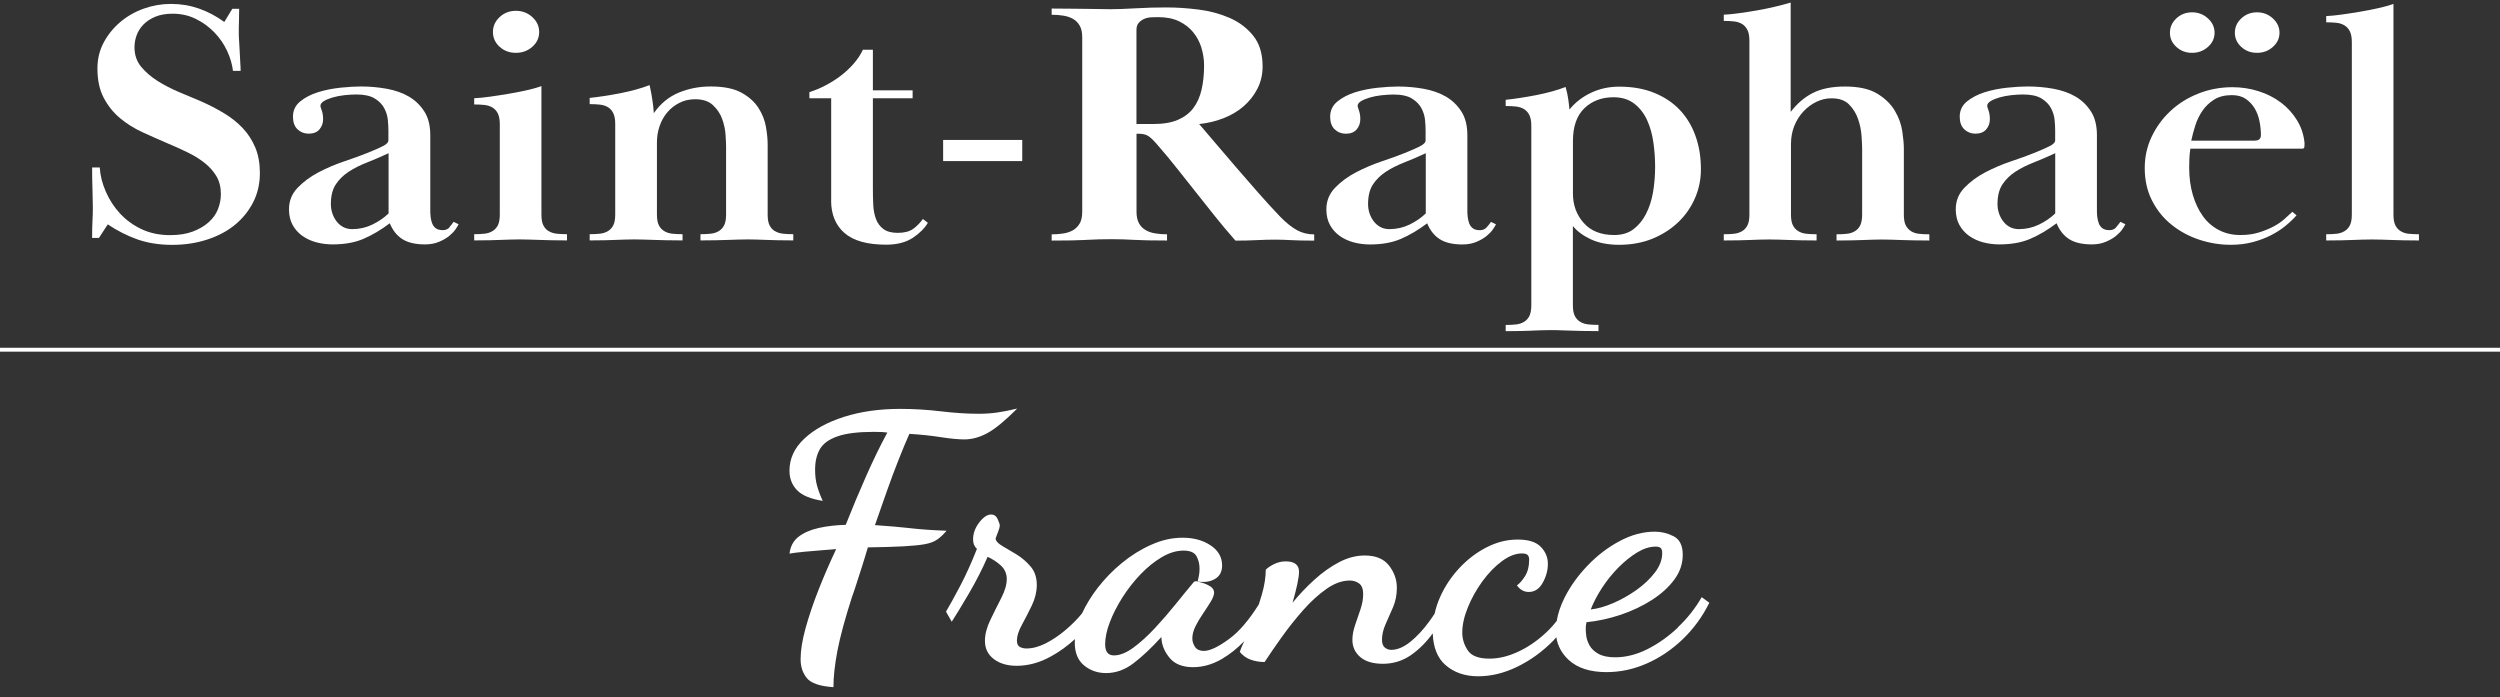 <svg width="208" height="58" viewBox="0 0 208 58" fill="none" xmlns="http://www.w3.org/2000/svg">
<rect x="0" y="0" width="208" height="58" fill="#333333" stroke="none"/>
<path d="M20.198 10.663C19.765 10.201 19.247 9.786 18.641 9.421C18.036 9.056 17.385 8.719 16.688 8.414C16.138 8.183 15.543 7.934 14.907 7.666C14.271 7.398 13.676 7.089 13.127 6.747C12.578 6.4 12.115 6.003 11.743 5.555C11.372 5.107 11.189 4.562 11.189 3.93C11.189 3.602 11.245 3.278 11.362 2.95C11.479 2.623 11.662 2.327 11.916 2.059C12.171 1.791 12.501 1.57 12.903 1.399C13.305 1.228 13.793 1.14 14.363 1.14C15.065 1.14 15.706 1.283 16.286 1.57C16.871 1.856 17.385 2.23 17.827 2.687C18.27 3.144 18.626 3.657 18.89 4.221C19.155 4.784 19.318 5.343 19.384 5.897H20.02C20.02 5.703 20.01 5.463 19.989 5.177C19.969 4.89 19.954 4.599 19.944 4.313C19.933 4.022 19.918 3.745 19.898 3.477C19.877 3.209 19.867 2.987 19.867 2.812C19.867 2.466 19.867 2.115 19.882 1.759C19.893 1.403 19.898 1.061 19.898 0.734H19.328L18.662 1.828C18.005 1.348 17.303 0.978 16.561 0.715C15.818 0.456 15.045 0.327 14.241 0.327C13.437 0.327 12.7 0.456 11.967 0.715C11.235 0.974 10.584 1.348 10.014 1.828C9.444 2.308 8.981 2.877 8.63 3.532C8.279 4.188 8.106 4.909 8.106 5.698C8.106 6.659 8.279 7.472 8.63 8.137C8.981 8.802 9.429 9.366 9.983 9.827C10.533 10.289 11.153 10.677 11.845 10.996C12.532 11.315 13.219 11.615 13.895 11.906C14.49 12.155 15.055 12.409 15.594 12.672C16.133 12.931 16.611 13.227 17.023 13.555C17.436 13.883 17.766 14.252 18.01 14.668C18.255 15.083 18.377 15.578 18.377 16.155C18.377 16.58 18.295 16.991 18.138 17.397C17.98 17.799 17.726 18.164 17.375 18.478C17.023 18.797 16.586 19.055 16.057 19.258C15.528 19.462 14.892 19.563 14.149 19.563C13.28 19.563 12.496 19.402 11.794 19.074C11.092 18.746 10.497 18.312 9.998 17.776C9.5 17.24 9.103 16.631 8.808 15.956C8.513 15.282 8.34 14.608 8.299 13.933H7.664C7.664 14.547 7.674 15.162 7.694 15.767C7.714 16.372 7.725 16.88 7.725 17.282C7.725 17.683 7.714 18.035 7.694 18.381C7.674 18.727 7.664 19.198 7.664 19.794H8.233L8.966 18.667C9.77 19.208 10.599 19.623 11.448 19.924C12.298 20.219 13.249 20.372 14.312 20.372C15.375 20.372 16.322 20.228 17.222 19.937C18.122 19.646 18.895 19.24 19.542 18.709C20.188 18.178 20.696 17.55 21.068 16.82C21.439 16.09 21.622 15.282 21.622 14.395C21.622 13.587 21.495 12.88 21.241 12.275C20.986 11.67 20.64 11.134 20.208 10.673L20.198 10.663Z" fill="white"/>
<path d="M37.402 18.917C37.264 19.069 37.076 19.148 36.847 19.148C36.593 19.148 36.395 19.097 36.257 18.991C36.12 18.884 36.018 18.75 35.957 18.584C35.896 18.422 35.85 18.247 35.83 18.067C35.81 17.882 35.799 17.716 35.799 17.563V11.241C35.799 10.451 35.637 9.795 35.306 9.278C34.975 8.761 34.548 8.345 34.019 8.035C33.49 7.726 32.874 7.513 32.172 7.384C31.47 7.259 30.763 7.195 30.041 7.195C29.553 7.195 28.983 7.227 28.322 7.296C27.665 7.366 27.045 7.49 26.46 7.671C25.875 7.855 25.381 8.109 24.98 8.437C24.578 8.765 24.374 9.185 24.374 9.707C24.374 10.169 24.501 10.52 24.756 10.76C25.01 11.001 25.315 11.121 25.676 11.121C26.078 11.121 26.383 11.001 26.582 10.76C26.785 10.52 26.882 10.238 26.882 9.911C26.882 9.643 26.846 9.402 26.77 9.19C26.694 8.978 26.658 8.853 26.658 8.816C26.658 8.664 26.755 8.53 26.943 8.414C27.136 8.299 27.375 8.197 27.675 8.109C27.971 8.022 28.296 7.962 28.647 7.92C28.998 7.883 29.329 7.86 29.649 7.86C30.305 7.86 30.814 7.971 31.175 8.192C31.537 8.414 31.801 8.682 31.969 9.001C32.137 9.319 32.239 9.647 32.269 9.984C32.3 10.322 32.315 10.603 32.315 10.834V11.67C32.315 11.846 32.162 12.007 31.852 12.16C31.547 12.317 31.104 12.506 30.534 12.737C30.005 12.95 29.369 13.18 28.627 13.43C27.884 13.679 27.177 13.984 26.495 14.34C25.819 14.695 25.239 15.125 24.761 15.624C24.282 16.122 24.044 16.718 24.044 17.416C24.044 17.914 24.145 18.349 24.344 18.713C24.547 19.078 24.817 19.383 25.152 19.623C25.493 19.863 25.88 20.044 26.312 20.159C26.745 20.274 27.197 20.334 27.665 20.334C28.662 20.334 29.522 20.182 30.239 19.873C30.962 19.563 31.689 19.134 32.432 18.575C32.666 19.152 33.007 19.591 33.465 19.887C33.922 20.182 34.548 20.334 35.357 20.334C35.804 20.334 36.196 20.261 36.532 20.117C36.873 19.974 37.153 19.808 37.376 19.628C37.6 19.443 37.773 19.263 37.9 19.078C38.028 18.893 38.114 18.755 38.155 18.658L37.743 18.455C37.636 18.607 37.514 18.764 37.376 18.917H37.402ZM32.33 17.757C31.949 18.127 31.496 18.432 30.977 18.686C30.458 18.935 29.898 19.064 29.308 19.064C29.013 19.064 28.754 19 28.53 18.875C28.306 18.75 28.123 18.584 27.976 18.381C27.828 18.178 27.716 17.956 27.64 17.716C27.564 17.476 27.528 17.226 27.528 16.977C27.528 16.302 27.665 15.753 27.94 15.337C28.215 14.922 28.576 14.571 29.024 14.28C29.471 13.989 29.975 13.735 30.55 13.513C31.119 13.291 31.715 13.033 32.33 12.746V17.762V17.757Z" fill="white"/>
<path d="M45.653 19.235C45.46 19.12 45.312 18.958 45.205 18.746C45.098 18.533 45.047 18.238 45.047 17.85V7.167C44.666 7.301 44.228 7.421 43.745 7.527C43.257 7.634 42.758 7.731 42.25 7.814C41.741 7.902 41.242 7.975 40.754 8.045C40.266 8.114 39.833 8.156 39.452 8.174V8.691C39.767 8.691 40.057 8.705 40.312 8.733C40.566 8.761 40.79 8.835 40.978 8.95C41.171 9.065 41.319 9.236 41.426 9.453C41.532 9.675 41.583 9.971 41.583 10.335V17.841C41.583 18.229 41.532 18.524 41.426 18.737C41.319 18.949 41.171 19.111 40.978 19.226C40.79 19.342 40.566 19.416 40.312 19.443C40.057 19.471 39.772 19.485 39.452 19.485V20.002C39.961 20.002 40.388 19.997 40.739 19.988C41.09 19.979 41.395 19.97 41.66 19.96C41.924 19.951 42.178 19.942 42.423 19.933C42.667 19.924 42.937 19.919 43.231 19.919C43.506 19.919 43.771 19.924 44.025 19.933C44.279 19.942 44.554 19.951 44.854 19.96C45.149 19.97 45.485 19.979 45.856 19.988C46.228 19.997 46.665 20.002 47.174 20.002V19.485C46.858 19.485 46.569 19.471 46.314 19.443C46.06 19.416 45.836 19.342 45.648 19.226L45.653 19.235Z" fill="white"/>
<path d="M42.921 4.396C43.45 4.396 43.908 4.23 44.289 3.892C44.671 3.555 44.859 3.149 44.859 2.664C44.859 2.179 44.666 1.768 44.289 1.422C43.913 1.075 43.45 0.9 42.921 0.9C42.392 0.9 41.939 1.075 41.568 1.422C41.197 1.768 41.013 2.184 41.013 2.664C41.013 3.144 41.197 3.555 41.568 3.892C41.939 4.23 42.387 4.396 42.921 4.396Z" fill="white"/>
<path d="M64.475 19.235C64.286 19.12 64.134 18.958 64.027 18.746C63.92 18.533 63.869 18.238 63.869 17.85V12.017C63.869 11.592 63.823 11.107 63.727 10.557C63.63 10.008 63.427 9.486 63.106 8.982C62.786 8.483 62.318 8.058 61.692 7.712C61.066 7.366 60.212 7.195 59.133 7.195C58.177 7.195 57.292 7.366 56.462 7.712C55.633 8.058 54.947 8.627 54.397 9.416C54.377 9.088 54.341 8.737 54.285 8.363C54.234 7.989 54.153 7.56 54.046 7.079C53.705 7.213 53.324 7.338 52.902 7.453C52.48 7.569 52.042 7.671 51.599 7.758C51.157 7.846 50.709 7.92 50.267 7.989C49.824 8.058 49.417 8.109 49.061 8.146V8.663C49.376 8.663 49.666 8.677 49.921 8.705C50.175 8.733 50.399 8.807 50.587 8.922C50.775 9.038 50.928 9.208 51.03 9.426C51.136 9.647 51.187 9.943 51.187 10.308V17.84C51.187 18.228 51.136 18.524 51.03 18.736C50.923 18.949 50.775 19.111 50.587 19.226C50.394 19.341 50.175 19.415 49.921 19.443C49.666 19.471 49.382 19.485 49.061 19.485V20.002C49.57 20.002 49.992 19.997 50.333 19.988C50.674 19.979 50.969 19.97 51.223 19.96C51.477 19.951 51.721 19.942 51.956 19.933C52.19 19.923 52.454 19.919 52.749 19.919C53.024 19.919 53.293 19.923 53.558 19.933C53.822 19.942 54.107 19.951 54.418 19.96C54.723 19.97 55.069 19.979 55.45 19.988C55.832 19.997 56.279 20.002 56.788 20.002V19.485C56.468 19.485 56.183 19.471 55.928 19.443C55.674 19.415 55.45 19.341 55.262 19.226C55.069 19.111 54.921 18.949 54.814 18.736C54.708 18.524 54.657 18.228 54.657 17.845V11.855C54.657 11.375 54.728 10.922 54.88 10.488C55.028 10.054 55.242 9.675 55.516 9.352C55.791 9.024 56.127 8.76 56.519 8.562C56.91 8.359 57.348 8.257 57.836 8.257C58.472 8.257 58.965 8.419 59.316 8.747C59.667 9.075 59.922 9.453 60.079 9.883C60.237 10.317 60.334 10.746 60.364 11.181C60.395 11.615 60.41 11.943 60.41 12.174V17.845C60.41 18.228 60.359 18.529 60.252 18.736C60.145 18.949 59.998 19.111 59.805 19.226C59.616 19.341 59.393 19.415 59.138 19.443C58.884 19.471 58.599 19.485 58.279 19.485V20.002C58.787 20.002 59.23 19.997 59.596 19.988C59.967 19.979 60.298 19.97 60.598 19.96C60.893 19.951 61.168 19.942 61.422 19.933C61.677 19.923 61.951 19.919 62.252 19.919C62.526 19.919 62.781 19.923 63.014 19.933C63.248 19.942 63.503 19.951 63.778 19.96C64.052 19.97 64.368 19.979 64.714 19.988C65.065 19.997 65.492 20.002 66.001 20.002V19.485C65.68 19.485 65.395 19.471 65.141 19.443C64.886 19.415 64.663 19.341 64.475 19.226V19.235Z" fill="white"/>
<path d="M69.149 16.677C69.149 17.836 69.52 18.741 70.263 19.387C71.006 20.034 72.161 20.357 73.727 20.357C74.638 20.357 75.381 20.163 75.956 19.78C76.525 19.397 76.942 18.981 77.197 18.538L76.785 18.219C76.551 18.547 76.281 18.82 75.976 19.041C75.671 19.263 75.238 19.374 74.689 19.374C74.18 19.374 73.783 19.267 73.499 19.055C73.214 18.843 73.005 18.561 72.878 18.214C72.751 17.868 72.674 17.476 72.654 17.041C72.634 16.607 72.624 16.168 72.624 15.72V8.178H75.93V7.513H72.624V4.137H71.794C71.606 4.544 71.347 4.927 71.031 5.292C70.711 5.657 70.36 5.989 69.968 6.289C69.576 6.59 69.149 6.858 68.696 7.098C68.239 7.338 67.791 7.527 67.343 7.661V8.178H69.154V16.677H69.149Z" fill="white"/>
<path d="M85.051 11.643H78.469V13.402H85.051V11.643Z" fill="white"/>
<path d="M90.407 19.956C90.779 19.937 91.125 19.924 91.44 19.914C91.756 19.905 92.096 19.9 92.458 19.9C92.798 19.9 93.114 19.905 93.409 19.914C93.704 19.924 94.019 19.937 94.345 19.956C94.675 19.974 95.057 19.988 95.489 19.997C95.922 20.007 96.461 20.011 97.097 20.011V19.494C96.756 19.494 96.436 19.471 96.13 19.42C95.825 19.374 95.55 19.282 95.322 19.148C95.088 19.014 94.904 18.824 94.767 18.584C94.63 18.344 94.558 18.021 94.558 17.619V11.125H94.686C95.047 11.125 95.322 11.181 95.51 11.301C95.703 11.416 95.957 11.656 96.273 12.021C96.909 12.751 97.478 13.439 97.987 14.086C98.496 14.732 98.999 15.365 99.498 15.993C99.996 16.621 100.505 17.259 101.024 17.915C101.543 18.57 102.133 19.272 102.789 20.02C103.405 20.02 103.985 20.007 104.539 19.979C105.088 19.951 105.633 19.937 106.162 19.937C106.416 19.937 106.635 19.942 106.813 19.951C106.991 19.96 107.194 19.97 107.418 19.979C107.642 19.988 107.902 19.997 108.197 20.007C108.492 20.016 108.873 20.02 109.341 20.02V19.503C108.812 19.503 108.329 19.383 107.896 19.143C107.464 18.903 107.001 18.533 106.513 18.03C105.943 17.434 105.338 16.774 104.702 16.053C104.066 15.333 103.445 14.621 102.84 13.915C102.235 13.213 101.665 12.543 101.126 11.91C100.587 11.278 100.134 10.747 99.773 10.322C100.495 10.243 101.172 10.082 101.807 9.832C102.443 9.583 103.003 9.25 103.476 8.835C103.954 8.419 104.336 7.934 104.62 7.375C104.905 6.816 105.048 6.202 105.048 5.528C105.048 4.47 104.788 3.616 104.269 2.974C103.751 2.327 103.094 1.833 102.296 1.486C101.502 1.14 100.637 0.909 99.707 0.794C98.776 0.678 97.895 0.618 97.066 0.618C96.176 0.618 95.311 0.641 94.477 0.692C93.638 0.738 92.946 0.766 92.397 0.766C92.056 0.766 91.735 0.761 91.425 0.752C91.12 0.743 90.779 0.738 90.407 0.738C90.036 0.738 89.619 0.734 89.151 0.724C88.683 0.715 88.134 0.711 87.498 0.711V1.228C87.839 1.228 88.159 1.251 88.469 1.302C88.775 1.348 89.049 1.44 89.278 1.574C89.512 1.708 89.695 1.897 89.833 2.138C89.97 2.378 90.041 2.701 90.041 3.103V17.623C90.041 18.03 89.97 18.349 89.833 18.589C89.695 18.829 89.507 19.018 89.278 19.152C89.044 19.286 88.775 19.379 88.469 19.425C88.164 19.471 87.839 19.499 87.498 19.499V20.016C88.134 20.016 88.683 20.011 89.151 20.002C89.619 19.993 90.036 19.979 90.407 19.96V19.956ZM94.553 2.493C94.553 2.244 94.614 2.045 94.742 1.902C94.869 1.759 95.021 1.648 95.204 1.57C95.383 1.491 95.581 1.45 95.795 1.44C96.008 1.431 96.197 1.426 96.364 1.426C97.041 1.426 97.621 1.542 98.099 1.773C98.577 2.004 98.969 2.309 99.274 2.683C99.579 3.057 99.808 3.486 99.956 3.967C100.103 4.447 100.18 4.95 100.18 5.468C100.18 6.197 100.108 6.862 99.971 7.458C99.834 8.054 99.605 8.567 99.289 8.987C98.969 9.412 98.542 9.735 98.002 9.971C97.463 10.202 96.787 10.317 95.983 10.317H94.553V2.493Z" fill="white"/>
<path d="M118.162 12.164C117.857 12.321 117.414 12.511 116.844 12.742C116.315 12.954 115.68 13.185 114.937 13.434C114.194 13.684 113.487 13.989 112.805 14.344C112.129 14.7 111.549 15.129 111.071 15.628C110.593 16.127 110.354 16.723 110.354 17.42C110.354 17.919 110.455 18.353 110.654 18.718C110.857 19.083 111.127 19.388 111.462 19.628C111.803 19.868 112.19 20.048 112.622 20.164C113.055 20.279 113.507 20.339 113.975 20.339C114.972 20.339 115.832 20.187 116.549 19.877C117.272 19.568 117.999 19.138 118.742 18.579C118.976 19.157 119.322 19.596 119.775 19.891C120.232 20.187 120.863 20.339 121.667 20.339C122.115 20.339 122.506 20.265 122.842 20.122C123.183 19.979 123.463 19.813 123.686 19.633C123.91 19.448 124.083 19.268 124.21 19.083C124.338 18.898 124.424 18.76 124.465 18.663L124.053 18.459C123.946 18.612 123.824 18.769 123.686 18.921C123.549 19.074 123.361 19.152 123.132 19.152C122.878 19.152 122.679 19.101 122.542 18.995C122.404 18.889 122.303 18.755 122.242 18.589C122.181 18.427 122.135 18.252 122.115 18.071C122.094 17.887 122.084 17.72 122.084 17.568V11.245C122.084 10.456 121.921 9.8 121.591 9.282C121.26 8.765 120.833 8.349 120.304 8.04C119.775 7.731 119.159 7.518 118.462 7.389C117.765 7.264 117.053 7.199 116.331 7.199C115.842 7.199 115.268 7.232 114.616 7.301C113.96 7.37 113.34 7.495 112.755 7.675C112.17 7.86 111.681 8.114 111.274 8.442C110.872 8.77 110.669 9.19 110.669 9.712C110.669 10.174 110.796 10.525 111.05 10.765C111.305 11.005 111.61 11.125 111.971 11.125C112.373 11.125 112.673 11.005 112.877 10.765C113.08 10.525 113.177 10.243 113.177 9.915C113.177 9.647 113.141 9.407 113.065 9.195C112.989 8.982 112.953 8.858 112.953 8.821C112.953 8.668 113.05 8.534 113.238 8.419C113.426 8.303 113.67 8.202 113.97 8.114C114.265 8.026 114.591 7.966 114.942 7.925C115.293 7.888 115.629 7.865 115.944 7.865C116.6 7.865 117.109 7.975 117.47 8.197C117.831 8.419 118.096 8.687 118.264 9.005C118.432 9.324 118.533 9.652 118.564 9.989C118.594 10.326 118.61 10.608 118.61 10.839V11.675C118.61 11.85 118.457 12.012 118.147 12.164H118.162ZM118.625 17.757C118.243 18.127 117.791 18.432 117.272 18.686C116.753 18.935 116.193 19.064 115.603 19.064C115.308 19.064 115.049 19 114.825 18.875C114.601 18.75 114.418 18.584 114.27 18.381C114.123 18.178 114.011 17.956 113.935 17.716C113.858 17.476 113.823 17.226 113.823 16.977C113.823 16.302 113.96 15.753 114.235 15.337C114.51 14.922 114.871 14.571 115.318 14.28C115.766 13.989 116.275 13.735 116.844 13.513C117.414 13.291 118.009 13.033 118.625 12.746V17.762V17.757Z" fill="white"/>
<path d="M127.451 27.507C127.715 27.498 127.964 27.489 128.198 27.479C128.432 27.47 128.697 27.465 128.992 27.465C129.267 27.465 129.536 27.465 129.801 27.479C130.065 27.489 130.345 27.498 130.645 27.507C130.94 27.516 131.281 27.526 131.663 27.535C132.044 27.544 132.487 27.549 132.995 27.549V27.031C132.68 27.031 132.39 27.017 132.136 26.99C131.881 26.962 131.658 26.888 131.469 26.773C131.281 26.657 131.129 26.496 131.022 26.283C130.915 26.071 130.864 25.775 130.864 25.387V18.806C131.225 19.249 131.729 19.619 132.375 19.919C133.021 20.215 133.799 20.367 134.71 20.367C135.727 20.367 136.648 20.196 137.477 19.863C138.301 19.526 139.018 19.069 139.624 18.492C140.229 17.915 140.692 17.245 141.023 16.487C141.353 15.73 141.516 14.922 141.516 14.076C141.516 13.074 141.369 12.155 141.068 11.319C140.773 10.483 140.336 9.758 139.766 9.153C139.196 8.548 138.484 8.072 137.635 7.726C136.785 7.38 135.814 7.209 134.71 7.209C133.886 7.209 133.107 7.375 132.39 7.712C131.668 8.049 131.062 8.516 130.579 9.112C130.559 8.862 130.523 8.58 130.482 8.276C130.442 7.966 130.365 7.62 130.259 7.236C129.918 7.37 129.536 7.495 129.114 7.611C128.692 7.726 128.254 7.828 127.812 7.915C127.364 8.003 126.922 8.077 126.479 8.146C126.031 8.216 125.63 8.266 125.273 8.303V8.821C125.589 8.821 125.879 8.834 126.133 8.862C126.387 8.89 126.611 8.964 126.8 9.079C126.993 9.195 127.14 9.366 127.247 9.583C127.354 9.804 127.405 10.095 127.405 10.465V25.392C127.405 25.775 127.349 26.075 127.247 26.288C127.14 26.5 126.993 26.662 126.8 26.777C126.611 26.893 126.387 26.967 126.133 26.994C125.879 27.022 125.594 27.036 125.273 27.036V27.553C125.782 27.553 126.204 27.549 126.545 27.539C126.886 27.53 127.186 27.521 127.451 27.512V27.507ZM130.869 11.73C130.869 10.516 131.19 9.61 131.825 9.001C132.461 8.396 133.265 8.091 134.242 8.091C134.944 8.091 135.519 8.271 135.976 8.627C136.429 8.982 136.785 9.439 137.04 9.998C137.294 10.557 137.467 11.176 137.563 11.86C137.66 12.543 137.706 13.213 137.706 13.864C137.706 14.594 137.65 15.305 137.533 15.989C137.416 16.672 137.218 17.277 136.943 17.808C136.668 18.339 136.317 18.76 135.895 19.078C135.468 19.397 134.939 19.554 134.303 19.554C133.199 19.554 132.354 19.217 131.759 18.543C131.164 17.868 130.869 17.06 130.869 16.118V11.73Z" fill="white"/>
<path d="M159.005 19.235C158.817 19.12 158.664 18.958 158.557 18.746C158.45 18.533 158.4 18.238 158.4 17.85V12.363C158.4 11.998 158.359 11.522 158.272 10.936C158.186 10.349 157.982 9.777 157.652 9.218C157.321 8.659 156.833 8.183 156.187 7.791C155.541 7.398 154.645 7.199 153.501 7.199C152.417 7.199 151.527 7.38 150.83 7.735C150.128 8.091 149.518 8.617 148.984 9.31V0.212C148.602 0.327 148.17 0.443 147.681 0.558C147.193 0.674 146.7 0.775 146.201 0.863C145.702 0.951 145.209 1.025 144.721 1.094C144.232 1.163 143.8 1.205 143.418 1.223V1.74C143.734 1.74 144.024 1.754 144.278 1.782C144.532 1.81 144.756 1.884 144.945 1.999C145.133 2.115 145.285 2.285 145.392 2.502C145.499 2.724 145.55 3.02 145.55 3.385V17.845C145.55 18.233 145.499 18.529 145.392 18.741C145.285 18.954 145.138 19.115 144.945 19.231C144.751 19.346 144.532 19.42 144.278 19.448C144.024 19.476 143.739 19.489 143.418 19.489V20.007C143.927 20.007 144.354 20.002 144.705 19.993C145.056 19.983 145.362 19.974 145.626 19.965C145.891 19.956 146.145 19.947 146.389 19.937C146.633 19.928 146.903 19.924 147.198 19.924C147.473 19.924 147.737 19.928 147.992 19.937C148.246 19.947 148.521 19.956 148.821 19.965C149.116 19.974 149.452 19.983 149.823 19.993C150.194 20.002 150.632 20.007 151.14 20.007V19.489C150.825 19.489 150.535 19.476 150.281 19.448C150.026 19.42 149.803 19.346 149.614 19.231C149.421 19.115 149.274 18.954 149.167 18.741C149.06 18.529 149.009 18.233 149.009 17.845V11.984C149.009 11.425 149.106 10.917 149.294 10.456C149.482 9.994 149.742 9.596 150.057 9.259C150.377 8.922 150.733 8.659 151.14 8.465C151.542 8.271 151.959 8.179 152.382 8.179C153.018 8.179 153.506 8.349 153.847 8.696C154.188 9.042 154.437 9.449 154.594 9.911C154.752 10.372 154.849 10.834 154.879 11.296C154.91 11.758 154.93 12.104 154.93 12.335V17.85C154.93 18.238 154.874 18.533 154.773 18.746C154.666 18.958 154.518 19.12 154.325 19.235C154.137 19.351 153.913 19.425 153.658 19.452C153.404 19.48 153.119 19.494 152.799 19.494V20.011C153.307 20.011 153.735 20.007 154.086 19.997C154.437 19.988 154.742 19.979 155.007 19.97C155.271 19.96 155.525 19.951 155.77 19.942C156.014 19.933 156.283 19.928 156.578 19.928C156.853 19.928 157.118 19.933 157.372 19.942C157.626 19.951 157.901 19.96 158.201 19.97C158.496 19.979 158.832 19.988 159.203 19.997C159.575 20.007 160.012 20.011 160.521 20.011V19.494C160.205 19.494 159.915 19.48 159.661 19.452C159.407 19.425 159.183 19.351 158.995 19.235H159.005Z" fill="white"/>
<path d="M176.067 18.917C175.929 19.069 175.741 19.148 175.512 19.148C175.258 19.148 175.059 19.097 174.922 18.991C174.785 18.884 174.683 18.75 174.622 18.584C174.561 18.422 174.515 18.247 174.495 18.067C174.474 17.882 174.464 17.716 174.464 17.563V11.241C174.464 10.451 174.301 9.795 173.971 9.278C173.64 8.761 173.213 8.345 172.684 8.035C172.155 7.726 171.539 7.513 170.842 7.384C170.145 7.259 169.433 7.195 168.711 7.195C168.223 7.195 167.648 7.227 166.997 7.296C166.34 7.366 165.72 7.49 165.135 7.671C164.55 7.855 164.061 8.109 163.655 8.437C163.253 8.765 163.049 9.185 163.049 9.707C163.049 10.169 163.176 10.52 163.431 10.76C163.685 11.001 163.99 11.121 164.351 11.121C164.753 11.121 165.053 11.001 165.257 10.76C165.46 10.52 165.557 10.238 165.557 9.911C165.557 9.643 165.521 9.402 165.445 9.19C165.369 8.978 165.333 8.853 165.333 8.816C165.333 8.664 165.43 8.53 165.618 8.414C165.806 8.299 166.05 8.197 166.351 8.109C166.646 8.022 166.971 7.962 167.322 7.92C167.673 7.883 168.009 7.86 168.324 7.86C168.981 7.86 169.489 7.971 169.85 8.192C170.212 8.414 170.476 8.682 170.644 9.001C170.812 9.319 170.914 9.647 170.944 9.984C170.975 10.322 170.99 10.603 170.99 10.834V11.67C170.99 11.846 170.837 12.007 170.527 12.16C170.222 12.317 169.779 12.506 169.209 12.737C168.68 12.95 168.045 13.18 167.302 13.43C166.559 13.679 165.852 13.984 165.17 14.34C164.494 14.695 163.914 15.125 163.436 15.624C162.958 16.122 162.719 16.718 162.719 17.416C162.719 17.914 162.82 18.349 163.019 18.713C163.222 19.078 163.492 19.383 163.827 19.623C164.168 19.863 164.555 20.044 164.987 20.159C165.42 20.274 165.872 20.334 166.34 20.334C167.337 20.334 168.197 20.182 168.914 19.873C169.637 19.563 170.364 19.134 171.107 18.575C171.341 19.152 171.687 19.591 172.14 19.887C172.597 20.182 173.228 20.334 174.032 20.334C174.48 20.334 174.866 20.261 175.207 20.117C175.548 19.974 175.828 19.808 176.051 19.628C176.275 19.443 176.448 19.263 176.575 19.078C176.703 18.893 176.789 18.755 176.83 18.658L176.418 18.455C176.311 18.607 176.189 18.764 176.051 18.917H176.067ZM170.995 17.757C170.613 18.127 170.161 18.432 169.642 18.686C169.123 18.935 168.563 19.064 167.973 19.064C167.678 19.064 167.419 19 167.195 18.875C166.971 18.75 166.788 18.584 166.641 18.381C166.493 18.178 166.381 17.956 166.305 17.716C166.228 17.476 166.193 17.226 166.193 16.977C166.193 16.302 166.33 15.753 166.605 15.337C166.88 14.922 167.241 14.571 167.688 14.28C168.136 13.989 168.645 13.735 169.215 13.513C169.784 13.291 170.379 13.033 170.995 12.746V17.762V17.757Z" fill="white"/>
<path d="M182.38 4.396C182.888 4.396 183.326 4.235 183.697 3.907C184.068 3.579 184.252 3.186 184.252 2.724C184.252 2.262 184.068 1.865 183.697 1.528C183.326 1.191 182.888 1.025 182.38 1.025C181.871 1.025 181.438 1.191 181.077 1.528C180.716 1.865 180.538 2.262 180.538 2.724C180.538 3.186 180.716 3.579 181.077 3.907C181.438 4.235 181.871 4.396 182.38 4.396Z" fill="white"/>
<path d="M187.782 4.396C188.29 4.396 188.733 4.235 189.099 3.907C189.471 3.579 189.654 3.186 189.654 2.724C189.654 2.262 189.465 1.865 189.099 1.528C188.728 1.191 188.29 1.025 187.782 1.025C187.273 1.025 186.841 1.191 186.479 1.528C186.118 1.865 185.94 2.262 185.94 2.724C185.94 3.186 186.118 3.579 186.479 3.907C186.841 4.235 187.273 4.396 187.782 4.396Z" fill="white"/>
<path d="M189.771 8.534C189.232 8.123 188.611 7.809 187.909 7.587C187.212 7.366 186.49 7.255 185.747 7.255C184.73 7.255 183.778 7.435 182.888 7.791C181.998 8.146 181.225 8.631 180.568 9.25C179.912 9.864 179.393 10.58 179.012 11.389C178.63 12.197 178.442 13.065 178.442 13.984C178.442 15.005 178.651 15.915 179.063 16.714C179.475 17.513 180.019 18.182 180.701 18.718C181.377 19.258 182.14 19.665 182.99 19.947C183.839 20.224 184.704 20.367 185.599 20.367C186.276 20.367 186.897 20.288 187.461 20.136C188.021 19.983 188.524 19.79 188.972 19.559C189.42 19.328 189.817 19.069 190.168 18.778C190.519 18.492 190.819 18.201 191.073 17.914L190.722 17.623C190.529 17.804 190.31 18.007 190.056 18.233C189.801 18.459 189.496 18.667 189.135 18.857C188.774 19.046 188.372 19.208 187.924 19.346C187.477 19.485 186.973 19.554 186.398 19.554C185.742 19.554 185.147 19.42 184.618 19.143C184.089 18.87 183.641 18.487 183.285 17.988C182.924 17.494 182.644 16.898 182.44 16.206C182.237 15.513 182.14 14.76 182.14 13.943C182.14 13.67 182.145 13.421 182.156 13.199C182.166 12.977 182.191 12.695 182.237 12.368H191.551C191.658 12.368 191.714 12.321 191.724 12.224C191.734 12.127 191.739 12.021 191.739 11.91C191.673 11.222 191.47 10.589 191.119 10.017C190.768 9.444 190.325 8.95 189.786 8.539L189.771 8.534ZM187.594 11.703H182.313C182.4 11.301 182.507 10.88 182.649 10.442C182.786 10.003 182.985 9.596 183.239 9.222C183.493 8.848 183.819 8.539 184.211 8.289C184.602 8.04 185.096 7.915 185.691 7.915C186.159 7.915 186.546 8.022 186.851 8.229C187.156 8.442 187.405 8.705 187.599 9.033C187.787 9.356 187.919 9.717 187.995 10.109C188.072 10.502 188.107 10.876 188.107 11.241C188.107 11.546 187.939 11.698 187.599 11.698L187.594 11.703Z" fill="white"/>
<path d="M200.408 19.452C200.153 19.425 199.929 19.351 199.741 19.235C199.548 19.12 199.4 18.958 199.294 18.746C199.187 18.533 199.136 18.238 199.136 17.85V0.327C198.754 0.461 198.322 0.581 197.834 0.687C197.345 0.794 196.847 0.891 196.338 0.978C195.829 1.066 195.331 1.14 194.843 1.209C194.354 1.279 193.922 1.32 193.54 1.339V1.856C193.856 1.856 194.146 1.87 194.4 1.897C194.654 1.925 194.878 1.999 195.066 2.115C195.255 2.23 195.407 2.401 195.514 2.618C195.621 2.84 195.672 3.131 195.672 3.5V17.845C195.672 18.233 195.621 18.529 195.514 18.741C195.407 18.954 195.26 19.115 195.066 19.231C194.873 19.346 194.654 19.42 194.4 19.448C194.146 19.476 193.861 19.489 193.54 19.489V20.007C194.049 20.007 194.476 20.002 194.827 19.993C195.178 19.983 195.489 19.974 195.763 19.965C196.038 19.956 196.297 19.947 196.542 19.937C196.786 19.928 197.055 19.924 197.35 19.924C197.625 19.924 197.89 19.928 198.144 19.937C198.398 19.947 198.668 19.956 198.953 19.965C199.238 19.974 199.568 19.983 199.94 19.993C200.311 20.002 200.748 20.007 201.257 20.007V19.489C200.942 19.489 200.652 19.476 200.397 19.448L200.408 19.452Z" fill="white"/>
<path d="M75.787 43.949C74.897 43.852 73.9 43.764 72.796 43.69C73.136 42.707 73.467 41.755 73.798 40.831C74.123 39.908 74.449 39.039 74.769 38.236C75.085 37.428 75.385 36.716 75.66 36.097C76.591 36.153 77.46 36.245 78.269 36.37C79.073 36.495 79.734 36.559 80.243 36.559C80.858 36.559 81.489 36.389 82.135 36.042C82.781 35.696 83.616 35.012 84.633 33.992C83.997 34.144 83.438 34.255 82.949 34.324C82.461 34.393 81.952 34.426 81.423 34.426C80.446 34.426 79.398 34.356 78.274 34.222C77.15 34.088 76.026 34.019 74.907 34.019C73.167 34.019 71.605 34.241 70.216 34.684C68.828 35.128 67.724 35.733 66.91 36.504C66.091 37.275 65.684 38.157 65.684 39.16C65.684 39.815 65.898 40.356 66.32 40.79C66.742 41.224 67.454 41.515 68.451 41.672C68.238 41.21 68.08 40.781 67.973 40.388C67.866 39.995 67.816 39.557 67.816 39.076C67.816 38.402 67.948 37.834 68.212 37.372C68.477 36.91 68.965 36.555 69.677 36.305C70.389 36.056 71.386 35.931 72.684 35.931C72.979 35.931 73.213 35.936 73.381 35.945C73.549 35.954 73.701 35.968 73.828 35.987C73.233 37.081 72.648 38.291 72.063 39.612C71.478 40.928 70.913 42.282 70.364 43.667C69.56 43.686 68.812 43.773 68.121 43.926C67.434 44.078 66.869 44.323 66.437 44.66C66.005 44.997 65.755 45.464 65.689 46.06C66.01 46.004 66.427 45.949 66.946 45.903C67.465 45.856 67.973 45.81 68.472 45.773C68.97 45.736 69.337 45.709 69.57 45.685C69.041 46.803 68.553 47.93 68.106 49.062C67.658 50.198 67.302 51.265 67.022 52.267C66.747 53.269 66.61 54.123 66.61 54.835C66.61 55.472 66.783 55.999 67.134 56.424C67.485 56.849 68.222 57.098 69.342 57.172C69.342 56.303 69.454 55.292 69.677 54.128C69.901 52.964 70.308 51.459 70.903 49.611C70.944 49.514 71.035 49.256 71.173 48.831C71.31 48.406 71.473 47.898 71.666 47.302C71.855 46.706 72.038 46.12 72.206 45.542C73.411 45.524 74.393 45.496 75.146 45.455C75.899 45.413 76.494 45.358 76.926 45.279C77.359 45.205 77.71 45.071 77.974 44.891C78.239 44.706 78.498 44.462 78.752 44.157C77.669 44.12 76.687 44.051 75.797 43.954L75.787 43.949Z" fill="white"/>
<path d="M139.613 52.202C138.819 52.95 137.97 53.555 137.069 54.008C136.169 54.461 135.274 54.687 134.383 54.687C133.788 54.687 133.325 54.59 132.984 54.396C132.644 54.202 132.399 53.971 132.252 53.703C132.104 53.435 132.013 53.177 131.982 52.937C131.952 52.696 131.937 52.53 131.937 52.433C131.937 52.239 131.937 52.101 131.952 52.013C131.962 51.925 131.977 51.846 131.998 51.768C132.954 51.671 133.9 51.463 134.841 51.149C135.782 50.831 136.647 50.424 137.43 49.921C138.214 49.422 138.84 48.854 139.308 48.216C139.776 47.579 140.004 46.9 140.004 46.166C140.004 45.395 139.755 44.882 139.257 44.623C138.758 44.364 138.234 44.235 137.685 44.235C136.708 44.235 135.731 44.494 134.76 45.016C133.783 45.533 132.893 46.212 132.089 47.053C131.285 47.889 130.644 48.785 130.166 49.736C129.831 50.406 129.622 51.047 129.52 51.662C129.317 51.916 129.108 52.165 128.879 52.392C128.116 53.154 127.302 53.745 126.432 54.165C125.563 54.59 124.728 54.798 123.92 54.798C123.029 54.798 122.429 54.572 122.124 54.119C121.819 53.666 121.661 53.172 121.661 52.632C121.661 51.994 121.814 51.297 122.124 50.539C122.429 49.782 122.836 49.057 123.329 48.373C123.828 47.69 124.367 47.131 124.952 46.697C125.537 46.263 126.092 46.046 126.621 46.046C126.855 46.046 127.012 46.087 127.099 46.175C127.18 46.263 127.226 46.383 127.226 46.535C127.226 47.113 127.109 47.584 126.875 47.949C126.641 48.313 126.417 48.563 126.209 48.701C126.463 49.066 126.794 49.251 127.196 49.251C127.684 49.251 128.07 48.997 128.355 48.484C128.64 47.976 128.783 47.45 128.783 46.909C128.783 46.369 128.584 45.898 128.193 45.496C127.801 45.09 127.16 44.891 126.27 44.891C125.379 44.891 124.545 45.103 123.711 45.524C122.872 45.949 122.114 46.521 121.437 47.242C120.761 47.962 120.216 48.775 119.814 49.68C119.611 50.133 119.463 50.59 119.362 51.052C119.214 51.274 119.072 51.495 118.909 51.713C118.41 52.396 117.886 52.96 117.337 53.403C116.783 53.846 116.254 54.068 115.745 54.068C115.552 54.068 115.379 54.003 115.221 53.879C115.063 53.754 114.982 53.537 114.982 53.227C114.982 52.803 115.084 52.373 115.282 51.93C115.485 51.486 115.689 51.015 115.903 50.516C116.116 50.018 116.218 49.477 116.218 48.9C116.218 48.226 115.999 47.611 115.567 47.053C115.134 46.494 114.458 46.217 113.547 46.217C112.825 46.217 112.113 46.406 111.401 46.78C110.688 47.154 110.007 47.644 109.351 48.239C108.694 48.835 108.089 49.473 107.54 50.147C107.707 49.57 107.84 49.057 107.936 48.6C108.033 48.147 108.079 47.805 108.079 47.574C108.079 46.997 107.707 46.706 106.965 46.706C106.624 46.706 106.303 46.785 105.993 46.937C105.688 47.09 105.459 47.246 105.312 47.399C105.312 48.013 105.205 48.697 104.991 49.45C104.91 49.736 104.818 50.013 104.732 50.29C103.913 51.593 103.104 52.539 102.305 53.13C101.384 53.814 100.667 54.156 100.158 54.156C99.818 54.156 99.573 54.045 99.426 53.823C99.278 53.602 99.202 53.366 99.202 53.117C99.202 52.789 99.294 52.447 99.472 52.091C99.65 51.736 99.863 51.38 100.108 51.024C100.352 50.669 100.56 50.341 100.743 50.041C100.921 49.745 101.013 49.496 101.013 49.306C101.013 49.094 100.906 48.923 100.698 48.789C100.484 48.655 100.26 48.553 100.011 48.484C99.767 48.415 99.604 48.373 99.517 48.355C99.411 48.355 99.324 48.401 99.263 48.498C98.861 48.978 98.383 49.56 97.834 50.244C97.284 50.927 96.704 51.597 96.099 52.248C95.494 52.904 94.893 53.444 94.303 53.879C93.708 54.313 93.169 54.53 92.681 54.53C92.192 54.53 91.948 54.22 91.948 53.606C91.948 53.066 92.075 52.461 92.33 51.786C92.584 51.112 92.935 50.424 93.377 49.722C93.82 49.02 94.329 48.373 94.888 47.787C95.448 47.2 96.038 46.725 96.653 46.36C97.269 45.995 97.874 45.81 98.465 45.81C99.014 45.81 99.375 45.962 99.548 46.272C99.716 46.581 99.802 46.928 99.802 47.311C99.802 47.505 99.787 47.685 99.757 47.861C99.726 48.032 99.685 48.207 99.645 48.378C100.194 48.475 100.672 48.406 101.074 48.175C101.476 47.944 101.679 47.57 101.679 47.048C101.679 46.355 101.359 45.796 100.723 45.376C100.087 44.951 99.314 44.739 98.403 44.739C97.493 44.739 96.664 44.933 95.799 45.316C94.929 45.699 94.115 46.207 93.352 46.831C92.589 47.454 91.912 48.156 91.317 48.923C90.783 49.616 90.361 50.318 90.03 51.024C90.025 51.034 90.02 51.038 90.015 51.047C89.613 51.537 89.145 52.004 88.616 52.447C88.087 52.89 87.548 53.251 86.993 53.532C86.439 53.809 85.91 53.953 85.401 53.953C85.188 53.953 85.004 53.906 84.847 53.823C84.689 53.736 84.608 53.56 84.608 53.288C84.608 52.923 84.745 52.489 85.02 51.99C85.294 51.491 85.569 50.95 85.849 50.373C86.124 49.796 86.261 49.228 86.261 48.669C86.261 48.055 86.093 47.542 85.752 47.14C85.411 46.739 85.02 46.401 84.577 46.129C84.129 45.861 83.733 45.625 83.387 45.422C83.036 45.219 82.853 45.011 82.832 44.799C82.873 44.683 82.944 44.503 83.041 44.249C83.138 44 83.183 43.824 83.183 43.732C83.183 43.639 83.127 43.459 83.01 43.196C82.893 42.937 82.71 42.808 82.456 42.808C82.135 42.808 81.81 43.03 81.469 43.473C81.128 43.916 80.96 44.388 80.96 44.886C80.96 45.214 81.067 45.473 81.281 45.667C80.833 46.803 80.37 47.833 79.882 48.757C79.394 49.68 79.002 50.392 78.707 50.891L79.185 51.726C79.546 51.168 80.014 50.396 80.599 49.403C81.179 48.41 81.708 47.39 82.171 46.327C82.593 46.521 82.965 46.766 83.285 47.062C83.6 47.362 83.763 47.731 83.763 48.175C83.763 48.618 83.611 49.168 83.3 49.764C82.995 50.359 82.69 50.969 82.395 51.583C82.1 52.197 81.947 52.775 81.947 53.315C81.947 53.953 82.191 54.456 82.68 54.83C83.168 55.204 83.804 55.394 84.587 55.394C85.544 55.394 86.485 55.139 87.416 54.627C88.143 54.23 88.814 53.745 89.435 53.172C89.43 53.269 89.42 53.366 89.42 53.458C89.42 54.304 89.679 54.941 90.198 55.366C90.717 55.791 91.328 55.999 92.024 55.999C92.828 55.999 93.586 55.731 94.298 55.19C95.01 54.65 95.789 53.92 96.633 52.996V53.14C96.674 53.717 96.908 54.257 97.33 54.756C97.752 55.255 98.398 55.509 99.268 55.509C100.072 55.509 100.871 55.283 101.654 54.83C102.3 54.456 102.921 53.962 103.516 53.352C103.516 53.352 103.516 53.352 103.516 53.357C103.292 53.846 103.17 54.142 103.15 54.239C103.404 54.548 103.709 54.765 104.07 54.89C104.431 55.015 104.813 55.08 105.215 55.08C105.617 54.465 106.095 53.773 106.644 53.001C107.194 52.23 107.784 51.491 108.409 50.78C109.035 50.068 109.681 49.477 110.348 49.006C111.014 48.535 111.665 48.3 112.301 48.3C112.596 48.3 112.855 48.383 113.079 48.544C113.303 48.711 113.415 49.002 113.415 49.426C113.415 49.851 113.339 50.253 113.191 50.697C113.044 51.14 112.896 51.579 112.744 52.008C112.596 52.442 112.52 52.849 112.52 53.237C112.52 53.814 112.738 54.29 113.171 54.664C113.603 55.038 114.234 55.227 115.063 55.227C115.892 55.227 116.681 54.992 117.368 54.521C118.039 54.059 118.655 53.449 119.204 52.696C119.245 53.865 119.596 54.747 120.262 55.329C120.974 55.952 121.88 56.266 122.978 56.266C124.077 56.266 125.145 56.003 126.239 55.472C127.333 54.941 128.325 54.22 129.23 53.306C129.322 53.214 129.398 53.117 129.485 53.02C129.607 53.759 129.953 54.396 130.533 54.922C131.265 55.587 132.308 55.92 133.666 55.92C134.811 55.92 135.93 55.68 137.018 55.2C138.112 54.719 139.104 54.045 140.01 53.177C140.91 52.308 141.648 51.301 142.217 50.147L141.581 49.685C141.052 50.609 140.391 51.445 139.592 52.197L139.613 52.202ZM133.305 48.886C133.707 48.272 134.165 47.708 134.673 47.196C135.182 46.688 135.701 46.272 136.23 45.953C136.759 45.635 137.268 45.478 137.756 45.478C137.944 45.478 138.082 45.515 138.168 45.593C138.255 45.672 138.295 45.815 138.295 46.027C138.295 46.568 138.092 47.099 137.69 47.63C137.288 48.161 136.774 48.646 136.149 49.089C135.523 49.533 134.872 49.898 134.195 50.188C133.519 50.475 132.903 50.65 132.349 50.706C132.583 50.11 132.898 49.505 133.305 48.886Z" fill="white"/>
<path d="M208 28.934H0V29.258H208V28.934Z" fill="white"/>
</svg>
